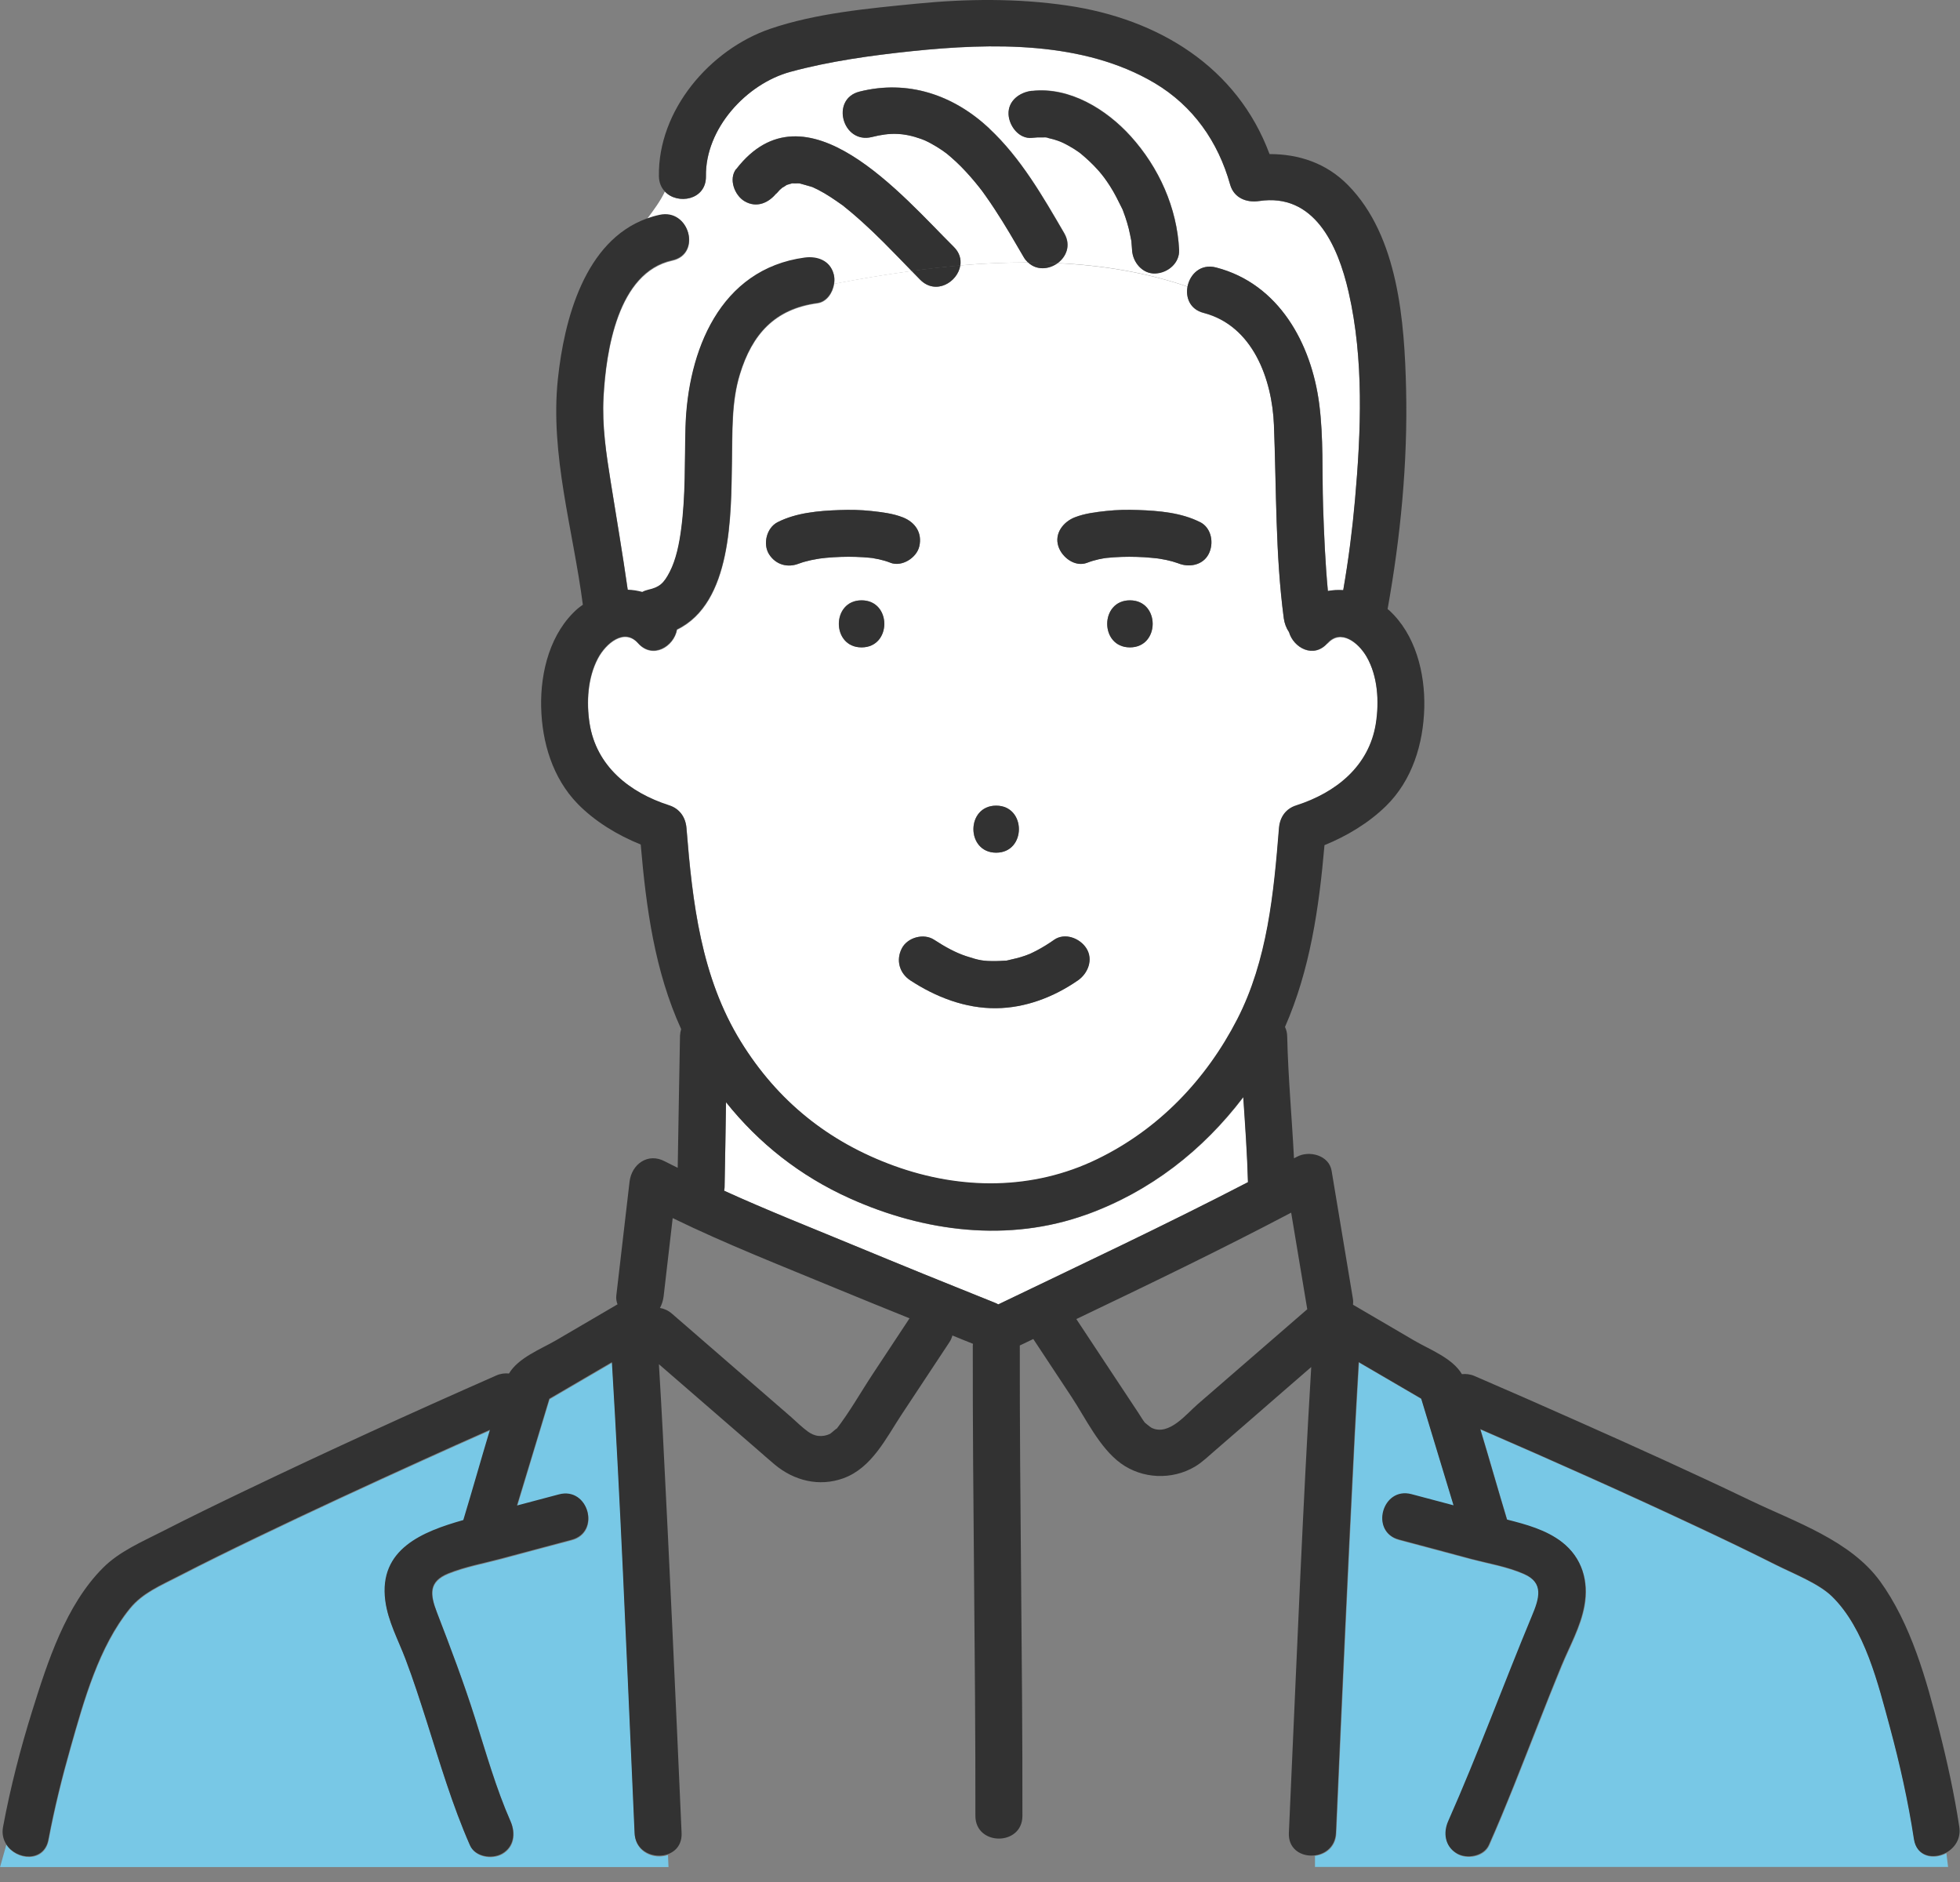 <svg width="100" height="96" viewBox="0 0 100 96" fill="none" xmlns="http://www.w3.org/2000/svg">
<rect x="0" y="0" width="100" height="96" fill="#808080" stroke="none"/>
<g clip-path="url(#clip0_476_2342)">
<path d="M55.427 61.959C51.455 63.393 47.153 62.844 43.363 61.132C40.831 59.991 38.725 58.322 37.045 56.227C37.024 57.677 36.998 59.127 36.971 60.578C36.971 60.636 36.96 60.69 36.95 60.743C39.114 61.724 41.342 62.604 43.523 63.51C45.922 64.502 48.326 65.483 50.741 66.448C50.81 66.474 50.88 66.506 50.944 66.544C55.198 64.496 59.484 62.486 63.679 60.311C63.637 58.861 63.536 57.416 63.44 55.971C61.377 58.685 58.695 60.78 55.432 61.964L55.427 61.959Z" fill="white"/>
<path d="M64.239 10.258C63.594 10.354 62.955 10.098 62.763 9.421C62.15 7.235 60.875 5.412 58.908 4.239C55.272 2.085 50.592 2.191 46.529 2.612C44.466 2.826 42.329 3.119 40.324 3.668C38.064 4.281 35.979 6.579 36.017 8.994C36.038 10.21 34.567 10.46 33.922 9.773C33.703 10.242 33.356 10.711 33.005 11.18C33.218 11.106 33.436 11.042 33.666 10.988C35.174 10.658 35.809 12.972 34.305 13.302C31.517 13.91 30.925 17.925 30.797 20.281C30.718 21.747 30.936 23.16 31.165 24.605C31.459 26.439 31.773 28.273 32.034 30.113C32.29 30.113 32.535 30.155 32.781 30.225C32.871 30.177 32.967 30.139 33.079 30.113C33.644 29.985 33.868 29.793 34.177 29.201C34.508 28.556 34.668 27.74 34.764 27.004C34.993 25.293 34.934 23.55 34.982 21.828C35.089 17.935 36.726 13.755 41.065 13.169C41.705 13.084 42.355 13.313 42.542 14.006C42.579 14.155 42.584 14.315 42.563 14.481C43.853 14.23 45.175 14.006 46.514 13.825C46.039 13.34 45.565 12.844 45.085 12.364C44.728 12.007 44.365 11.655 43.987 11.319C43.805 11.154 43.619 10.994 43.432 10.834C43.32 10.738 43.203 10.642 43.086 10.551C43.064 10.53 43.048 10.519 43.038 10.508C43.027 10.498 43.006 10.487 42.979 10.466C42.579 10.183 42.179 9.906 41.742 9.682C41.657 9.639 41.566 9.597 41.476 9.554C41.46 9.544 41.449 9.544 41.438 9.538C41.422 9.538 41.401 9.528 41.369 9.517C41.182 9.458 40.996 9.416 40.809 9.362H40.799C40.767 9.362 40.74 9.357 40.708 9.352C40.633 9.352 40.532 9.362 40.457 9.352C40.441 9.352 40.436 9.352 40.425 9.352C40.409 9.352 40.393 9.357 40.377 9.362C40.297 9.384 40.218 9.41 40.143 9.432H40.138C40.138 9.432 40.132 9.442 40.122 9.448C40.058 9.496 39.983 9.538 39.908 9.581C39.876 9.607 39.802 9.671 39.78 9.693C39.748 9.725 39.477 10.039 39.631 9.837C39.231 10.349 38.608 10.631 37.989 10.269C37.483 9.97 37.163 9.138 37.557 8.626C41.087 4.057 46.06 10.018 48.651 12.582C48.95 12.881 49.035 13.222 48.992 13.537C50.144 13.436 51.301 13.388 52.452 13.388C52.372 13.308 52.292 13.222 52.228 13.105C51.754 12.284 51.279 11.463 50.757 10.674C50.608 10.45 50.459 10.226 50.304 10.007C50.235 9.911 50.171 9.821 50.101 9.725C50.101 9.725 50.027 9.629 49.989 9.581C49.691 9.197 49.371 8.829 49.03 8.488C48.859 8.317 48.683 8.152 48.497 7.992C48.47 7.971 48.315 7.848 48.299 7.827C48.23 7.773 48.161 7.725 48.086 7.672C47.894 7.539 47.692 7.416 47.484 7.304C47.393 7.256 47.297 7.208 47.206 7.166C47.185 7.155 47.079 7.112 47.036 7.096C46.098 6.755 45.405 6.755 44.493 6.984C42.995 7.363 42.361 5.049 43.853 4.67C46.327 4.047 48.651 4.836 50.48 6.552C52.084 8.056 53.204 10.007 54.302 11.889C54.659 12.508 54.409 13.094 53.961 13.42C56.237 13.526 58.471 13.889 60.593 14.619C60.715 13.995 61.259 13.441 62.053 13.649C65.247 14.475 66.91 17.52 67.31 20.607C67.534 22.323 67.449 24.093 67.507 25.821C67.555 27.266 67.614 28.711 67.752 30.15C68.008 30.102 68.275 30.091 68.536 30.107C68.803 28.572 69.005 27.031 69.138 25.48C69.442 22.003 69.592 18.341 68.813 14.912C68.259 12.476 67.043 9.837 64.245 10.258H64.239ZM58.962 13.947C58.29 13.979 57.794 13.372 57.762 12.748C57.757 12.614 57.741 12.476 57.73 12.343C57.73 12.321 57.73 12.316 57.73 12.3C57.73 12.284 57.73 12.279 57.719 12.257C57.682 12.055 57.645 11.852 57.591 11.655C57.544 11.457 57.48 11.255 57.416 11.063C57.378 10.951 57.336 10.834 57.293 10.722C57.282 10.695 57.272 10.674 57.261 10.647C57.261 10.642 57.261 10.647 57.25 10.626C57.053 10.242 56.872 9.858 56.637 9.49C56.541 9.341 56.435 9.197 56.333 9.048C56.301 9.005 56.216 8.893 56.195 8.872C56.131 8.797 56.067 8.717 55.997 8.642C55.731 8.349 55.443 8.088 55.145 7.832C55.107 7.805 55.07 7.773 55.054 7.763C54.963 7.699 54.873 7.64 54.782 7.581C54.617 7.475 54.446 7.379 54.265 7.294C54.227 7.278 54.142 7.24 54.11 7.224C54.068 7.208 54.025 7.192 53.982 7.176C53.822 7.123 53.657 7.075 53.492 7.038C53.438 7.027 53.38 7.016 53.327 7.006C53.38 7.011 53.428 7.016 53.481 7.027C53.433 6.99 53.252 7.006 53.193 7.006C53.012 7 52.836 7.006 52.66 7.027C51.994 7.102 51.487 6.419 51.461 5.827C51.429 5.129 52.036 4.697 52.66 4.628C54.579 4.415 56.456 5.571 57.693 6.942C59.132 8.536 60.054 10.583 60.161 12.737C60.193 13.409 59.585 13.91 58.962 13.937V13.947Z" fill="white"/>
<path d="M67.731 32.816C67.022 33.616 65.999 33.051 65.769 32.251C65.631 32.048 65.54 31.808 65.503 31.542C65.071 28.279 65.13 24.989 65.002 21.705C64.911 19.348 63.919 16.619 61.414 15.968C60.71 15.787 60.486 15.179 60.593 14.625C58.471 13.894 56.232 13.537 53.961 13.425C53.519 13.745 52.895 13.804 52.458 13.388C51.306 13.388 50.149 13.436 48.998 13.537C48.87 14.385 47.761 15.067 46.961 14.278C46.812 14.129 46.663 13.974 46.514 13.82C45.175 14.001 43.853 14.225 42.563 14.475C42.494 14.944 42.185 15.414 41.705 15.478C39.535 15.771 38.378 17.061 37.755 19.103C37.323 20.516 37.381 21.988 37.349 23.603C37.301 26.258 37.36 30.769 34.545 32.128C34.391 32.997 33.303 33.658 32.557 32.821C31.858 32.032 30.915 32.832 30.51 33.6C29.987 34.591 29.918 35.834 30.088 36.927C30.435 39.102 32.12 40.451 34.151 41.101C34.684 41.272 34.988 41.709 35.03 42.258C35.334 46.049 35.771 49.856 37.808 53.156C39.674 56.184 42.281 58.28 45.634 59.495C49.03 60.721 52.697 60.743 55.987 59.154C59.121 57.635 61.547 55.107 63.13 52.02C64.676 49.013 64.996 45.58 65.263 42.264C65.305 41.714 65.604 41.277 66.142 41.107C68.174 40.456 69.858 39.107 70.205 36.932C70.381 35.812 70.306 34.511 69.73 33.514C69.309 32.784 68.408 32.075 67.737 32.832L67.731 32.816ZM50.821 41.096C52.367 41.096 52.367 43.495 50.821 43.495C49.275 43.495 49.275 41.096 50.821 41.096ZM43.955 33.019C42.409 33.019 42.409 30.619 43.955 30.619C45.501 30.619 45.501 33.019 43.955 33.019ZM45.426 28.7C45.234 28.625 45.042 28.572 44.84 28.524C44.744 28.503 44.648 28.487 44.552 28.471C44.248 28.455 44.44 28.455 44.53 28.471H44.589C44.53 28.471 44.477 28.465 44.418 28.455C43.912 28.401 43.406 28.391 42.899 28.407C42.648 28.412 42.393 28.428 42.142 28.455C42.035 28.465 41.929 28.476 41.822 28.492C41.769 28.503 41.716 28.508 41.668 28.519C41.476 28.551 41.289 28.588 41.102 28.641C41.017 28.663 40.927 28.689 40.841 28.721C40.751 28.753 40.745 28.753 40.772 28.743C40.202 28.977 39.589 28.817 39.242 28.279C38.906 27.756 39.109 26.919 39.674 26.637C40.633 26.151 41.774 26.055 42.83 26.018C43.373 25.997 43.917 26.008 44.456 26.066C44.994 26.125 45.554 26.194 46.066 26.391C46.695 26.637 47.063 27.175 46.903 27.868C46.769 28.455 46.012 28.935 45.426 28.705V28.7ZM54.99 50.01C53.764 50.858 52.319 51.418 50.816 51.428C49.248 51.444 47.74 50.858 46.444 50.01C45.884 49.642 45.698 48.971 46.012 48.368C46.306 47.814 47.127 47.595 47.654 47.936C48.219 48.31 48.758 48.597 49.275 48.768C49.952 48.992 50.155 49.035 50.81 49.024C50.965 49.024 51.114 49.008 51.269 49.003C51.301 49.003 51.322 49.003 51.338 49.003C51.354 49.003 51.375 48.992 51.407 48.987C51.711 48.917 52.01 48.853 52.303 48.747C52.372 48.72 52.442 48.699 52.506 48.672H52.516C52.65 48.608 52.778 48.544 52.9 48.48C53.204 48.32 53.492 48.139 53.774 47.942C54.329 47.558 55.086 47.862 55.416 48.374C55.784 48.949 55.502 49.658 54.985 50.016L54.99 50.01ZM57.65 33.019C56.104 33.019 56.104 30.619 57.65 30.619C59.196 30.619 59.196 33.019 57.65 33.019ZM61.659 28.273C61.361 28.839 60.657 28.961 60.108 28.732C60.134 28.743 60.156 28.753 60.161 28.759C60.14 28.737 60.065 28.721 60.038 28.711C59.958 28.684 59.884 28.657 59.804 28.636C59.607 28.583 59.409 28.54 59.207 28.508C59.159 28.503 59.116 28.492 59.068 28.487C58.967 28.476 58.86 28.465 58.759 28.455C58.508 28.433 58.252 28.417 58.002 28.407C57.485 28.391 56.962 28.407 56.451 28.46C56.435 28.46 56.413 28.46 56.387 28.465H56.371C56.269 28.487 56.163 28.503 56.061 28.524C55.864 28.567 55.667 28.625 55.475 28.7C54.851 28.945 54.18 28.428 53.998 27.863C53.785 27.202 54.254 26.615 54.835 26.386C55.347 26.183 55.901 26.119 56.445 26.061C56.984 26.002 57.528 25.992 58.071 26.013C59.127 26.05 60.273 26.146 61.227 26.631C61.824 26.935 61.947 27.73 61.659 28.273Z" fill="white"/>
<path d="M32.392 93.532C32.354 92.69 32.317 91.847 32.28 91.005C31.96 83.839 31.672 76.668 31.235 69.513C30.169 70.137 29.108 70.755 28.041 71.379C27.492 73.197 26.938 75.01 26.389 76.828C27.103 76.636 27.817 76.444 28.537 76.258C30.035 75.863 30.664 78.177 29.177 78.572C27.977 78.886 26.783 79.211 25.584 79.531C24.688 79.771 23.739 79.942 22.881 80.288C21.868 80.699 21.953 81.349 22.305 82.277C22.998 84.068 23.67 85.844 24.251 87.678C24.811 89.437 25.317 91.245 26.064 92.94C26.325 93.532 26.25 94.23 25.632 94.582C25.115 94.876 24.251 94.748 23.99 94.15C23.089 92.103 22.46 89.96 21.783 87.832C21.442 86.766 21.1 85.695 20.701 84.65C20.327 83.668 19.805 82.73 19.672 81.674C19.33 79.046 21.575 78.156 23.654 77.569C24.118 76.039 24.549 74.498 25.013 72.963C23.862 73.475 22.71 73.986 21.564 74.509C18.728 75.794 15.902 77.1 13.104 78.449C11.771 79.089 10.449 79.739 9.137 80.416C8.199 80.901 7.288 81.269 6.643 82.064C5.049 84.02 4.292 86.766 3.614 89.149C3.172 90.701 2.783 92.279 2.484 93.862C2.266 95.041 0.826 94.913 0.325 94.092L0 95.249H34.108L34.081 94.625C33.388 94.87 32.429 94.508 32.386 93.543L32.392 93.532Z" fill="#78C8E6"/>
<path d="M97.67 93.847C97.377 91.922 96.951 90.013 96.444 88.136C95.847 85.945 95.17 83.109 93.485 81.456C92.803 80.789 91.545 80.304 90.607 79.835C89.274 79.163 87.925 78.518 86.571 77.884C82.925 76.172 79.241 74.53 75.541 72.925C76.005 74.461 76.442 76.007 76.906 77.543C77.892 77.793 78.9 78.065 79.71 78.689C80.739 79.489 81.08 80.683 80.851 81.936C80.659 82.997 80.099 83.988 79.689 84.98C79.262 86.009 78.852 87.043 78.447 88.083C77.647 90.109 76.863 92.146 75.984 94.134C75.722 94.726 74.848 94.87 74.341 94.566C73.745 94.209 73.648 93.521 73.91 92.924C75.434 89.485 76.73 85.94 78.175 82.469C78.553 81.562 78.809 80.768 77.769 80.31C76.922 79.936 75.951 79.776 75.061 79.542C73.84 79.217 72.614 78.886 71.394 78.561C69.901 78.166 70.535 75.852 72.033 76.247C72.748 76.433 73.467 76.626 74.182 76.817C73.632 74.999 73.078 73.187 72.529 71.368C71.468 70.745 70.407 70.126 69.341 69.508C69.272 70.734 69.197 71.96 69.133 73.187C68.787 79.968 68.477 86.745 68.179 93.527C68.147 94.225 67.635 94.604 67.091 94.668V95.233H99.392L99.307 94.534C98.672 94.881 97.809 94.742 97.67 93.841V93.847Z" fill="#78C8E6"/>
<path d="M57.65 30.625C56.104 30.625 56.104 33.024 57.65 33.024C59.196 33.024 59.196 30.625 57.65 30.625Z" fill="#323232"/>
<path d="M43.96 30.625C42.414 30.625 42.414 33.024 43.96 33.024C45.506 33.024 45.506 30.625 43.96 30.625Z" fill="#323232"/>
<path d="M46.066 26.391C45.555 26.189 44.995 26.125 44.456 26.066C43.918 26.007 43.374 25.997 42.83 26.018C41.775 26.055 40.628 26.151 39.674 26.636C39.114 26.919 38.906 27.756 39.242 28.279C39.589 28.817 40.202 28.977 40.772 28.742C40.751 28.753 40.756 28.753 40.841 28.721C40.927 28.689 41.012 28.662 41.103 28.641C41.289 28.588 41.476 28.55 41.668 28.518C41.721 28.508 41.775 28.503 41.822 28.492C41.929 28.481 42.036 28.465 42.142 28.454C42.393 28.433 42.649 28.417 42.899 28.407C43.406 28.39 43.912 28.407 44.419 28.454C44.478 28.46 44.531 28.471 44.59 28.476H44.552C44.648 28.492 44.744 28.508 44.84 28.529C45.037 28.572 45.235 28.63 45.427 28.705C46.013 28.934 46.77 28.454 46.904 27.868C47.063 27.175 46.69 26.642 46.066 26.391Z" fill="#323232"/>
<path d="M44.552 28.476H44.53C44.44 28.46 44.248 28.46 44.552 28.476Z" fill="#323232"/>
<path d="M61.228 26.636C60.268 26.151 59.127 26.055 58.072 26.018C57.528 25.997 56.984 26.007 56.446 26.066C55.907 26.125 55.347 26.194 54.835 26.391C54.254 26.62 53.785 27.207 53.998 27.868C54.18 28.433 54.851 28.95 55.475 28.705C55.667 28.63 55.859 28.577 56.062 28.529C56.163 28.508 56.27 28.486 56.371 28.471H56.387C56.387 28.471 56.44 28.46 56.451 28.46C56.968 28.407 57.485 28.39 58.002 28.407C58.253 28.412 58.509 28.428 58.759 28.454C58.861 28.465 58.967 28.476 59.069 28.486C59.117 28.492 59.159 28.503 59.207 28.508C59.41 28.54 59.607 28.582 59.804 28.636C59.884 28.657 59.964 28.684 60.039 28.71C60.066 28.721 60.14 28.737 60.162 28.758C60.162 28.758 60.135 28.742 60.108 28.732C60.657 28.961 61.361 28.838 61.66 28.273C61.948 27.729 61.825 26.935 61.228 26.631V26.636Z" fill="#323232"/>
<path d="M50.826 41.096C49.28 41.096 49.28 43.495 50.826 43.495C52.373 43.495 52.373 41.096 50.826 41.096Z" fill="#323232"/>
<path d="M95.927 80.667C94.413 78.577 91.588 77.633 89.333 76.551C86.4 75.143 83.436 73.805 80.462 72.483C78.724 71.71 76.981 70.942 75.232 70.19C75.008 70.094 74.789 70.073 74.587 70.094C74.107 69.279 72.956 68.847 72.177 68.394C71.127 67.781 70.082 67.167 69.032 66.554C69.043 66.448 69.043 66.336 69.021 66.218C68.659 64.054 68.296 61.884 67.939 59.719C67.806 58.925 66.793 58.669 66.174 59.005C66.126 59.031 66.073 59.058 66.02 59.085C65.913 57.011 65.721 54.942 65.673 52.863C65.673 52.697 65.631 52.532 65.561 52.383C66.841 49.472 67.299 46.3 67.576 43.111C68.728 42.642 69.832 41.976 70.706 41.123C72.055 39.806 72.62 37.945 72.668 36.095C72.71 34.325 72.22 32.363 70.876 31.131C70.85 31.11 70.823 31.094 70.796 31.067C71.457 27.388 71.825 23.614 71.74 19.871C71.66 16.427 71.346 12.055 68.781 9.448C67.672 8.317 66.265 7.859 64.772 7.859C63.125 3.423 59.116 0.965 54.457 0.283C51.908 -0.091 49.328 -0.064 46.769 0.187C44.328 0.427 41.62 0.672 39.29 1.472C36.209 2.533 33.564 5.63 33.618 8.989C33.623 9.32 33.74 9.576 33.922 9.768C34.071 9.453 34.161 9.144 34.161 8.829C34.161 9.144 34.071 9.453 33.922 9.768C34.567 10.461 36.038 10.205 36.017 8.989C35.979 6.574 38.064 4.281 40.324 3.663C42.329 3.119 44.466 2.826 46.529 2.607C50.586 2.186 55.272 2.079 58.908 4.233C60.875 5.401 62.15 7.224 62.763 9.416C62.955 10.093 63.594 10.349 64.239 10.253C67.038 9.832 68.254 12.476 68.808 14.907C69.592 18.335 69.442 21.998 69.133 25.474C68.995 27.026 68.797 28.572 68.531 30.102C68.264 30.086 68.003 30.097 67.747 30.145C67.614 28.705 67.55 27.261 67.502 25.816C67.449 24.088 67.528 22.318 67.305 20.601C66.905 17.52 65.247 14.475 62.048 13.644C61.254 13.436 60.71 13.99 60.587 14.614C61.115 14.795 61.632 14.992 62.144 15.216C61.632 14.987 61.11 14.79 60.587 14.614C60.481 15.168 60.705 15.776 61.408 15.957C63.919 16.608 64.906 19.338 64.996 21.694C65.124 24.979 65.066 28.268 65.497 31.531C65.535 31.798 65.625 32.038 65.764 32.24C65.999 33.045 67.022 33.605 67.726 32.805C68.397 32.048 69.293 32.757 69.72 33.488C70.295 34.485 70.37 35.786 70.194 36.905C69.847 39.081 68.163 40.429 66.132 41.08C65.593 41.251 65.295 41.688 65.252 42.237C64.986 45.553 64.666 48.987 63.12 51.994C61.531 55.081 59.105 57.613 55.976 59.127C52.692 60.721 49.019 60.7 45.623 59.469C42.27 58.253 39.668 56.158 37.797 53.129C35.761 49.829 35.324 46.022 35.02 42.231C34.977 41.682 34.673 41.245 34.14 41.075C32.109 40.424 30.424 39.075 30.078 36.9C29.907 35.812 29.977 34.565 30.499 33.573C30.904 32.811 31.842 32.006 32.546 32.795C33.292 33.632 34.38 32.971 34.535 32.102C37.349 30.742 37.296 26.232 37.339 23.576C37.365 21.961 37.307 20.495 37.744 19.076C38.368 17.04 39.525 15.744 41.694 15.451C42.174 15.387 42.483 14.918 42.553 14.449C41.321 14.689 40.116 14.944 38.954 15.2C40.116 14.944 41.321 14.689 42.553 14.449C42.579 14.283 42.574 14.118 42.531 13.974C42.35 13.281 41.694 13.052 41.054 13.137C36.72 13.724 35.084 17.904 34.972 21.796C34.924 23.518 34.982 25.261 34.753 26.973C34.657 27.714 34.497 28.529 34.167 29.169C33.863 29.761 33.639 29.953 33.069 30.081C32.957 30.108 32.855 30.145 32.77 30.193C32.525 30.129 32.274 30.086 32.024 30.081C31.762 28.241 31.448 26.407 31.155 24.573C30.925 23.128 30.707 21.716 30.787 20.249C30.915 17.893 31.507 13.878 34.295 13.27C35.803 12.94 35.164 10.626 33.655 10.957C33.426 11.004 33.202 11.074 32.994 11.148C32.381 11.97 31.752 12.785 31.752 13.606C31.752 12.785 32.381 11.97 32.994 11.148C29.827 12.3 28.782 16.304 28.462 19.343C28.057 23.192 29.246 27.052 29.737 30.849C29.651 30.913 29.566 30.966 29.486 31.035C28.079 32.256 27.567 34.266 27.61 36.068C27.652 37.87 28.196 39.688 29.47 41C30.35 41.901 31.501 42.599 32.69 43.079C32.967 46.31 33.404 49.536 34.753 52.495C34.721 52.602 34.7 52.713 34.694 52.831C34.647 55.075 34.62 57.325 34.577 59.57C34.364 59.458 34.14 59.357 33.927 59.245C33.063 58.776 32.226 59.383 32.12 60.279C31.896 62.22 31.666 64.16 31.443 66.101C31.427 66.25 31.453 66.4 31.507 66.533C30.462 67.146 29.417 67.754 28.372 68.367C27.594 68.82 26.453 69.252 25.968 70.062C25.765 70.041 25.546 70.062 25.317 70.164C20.994 72.067 16.697 74.029 12.437 76.071C11.046 76.738 9.655 77.415 8.279 78.118C7.234 78.652 6.088 79.137 5.251 79.979C3.359 81.872 2.426 84.772 1.647 87.262C1.04 89.203 0.528 91.192 0.155 93.191C0.091 93.532 0.165 93.82 0.309 94.06L0.629 92.914L0.309 94.06C0.81 94.881 2.25 95.009 2.468 93.831C2.767 92.242 3.156 90.669 3.598 89.118C4.276 86.734 5.033 83.989 6.627 82.032C7.272 81.243 8.183 80.87 9.121 80.384C10.433 79.707 11.76 79.057 13.088 78.417C15.892 77.068 18.717 75.762 21.548 74.477C22.694 73.954 23.846 73.443 24.997 72.931C24.534 74.466 24.102 76.007 23.638 77.537C21.559 78.124 19.314 79.014 19.656 81.643C19.794 82.698 20.311 83.631 20.684 84.618C21.084 85.668 21.425 86.734 21.767 87.801C22.444 89.928 23.073 92.071 23.974 94.118C24.235 94.716 25.099 94.844 25.616 94.55C26.229 94.198 26.303 93.5 26.048 92.908C25.301 91.213 24.795 89.411 24.235 87.646C23.654 85.812 22.982 84.042 22.289 82.245C21.932 81.323 21.852 80.672 22.865 80.256C23.723 79.91 24.672 79.739 25.568 79.499C26.767 79.179 27.961 78.859 29.161 78.54C30.654 78.145 30.019 75.831 28.521 76.226C27.807 76.412 27.087 76.604 26.373 76.796C26.922 74.978 27.476 73.165 28.025 71.347C29.092 70.724 30.152 70.105 31.219 69.481C31.651 76.642 31.944 83.813 32.264 90.973C32.301 91.815 32.338 92.658 32.376 93.5C32.445 95.036 34.844 95.046 34.775 93.5C34.476 86.718 34.167 79.936 33.82 73.16C33.762 71.971 33.687 70.782 33.618 69.588C35.318 71.065 37.024 72.542 38.725 74.013C38.991 74.242 39.253 74.482 39.525 74.706C40.516 75.533 41.795 75.853 43.032 75.405C44.482 74.877 45.202 73.363 46.002 72.152C46.812 70.926 47.628 69.695 48.438 68.468C48.518 68.351 48.561 68.234 48.593 68.122C48.944 68.266 49.291 68.41 49.643 68.548C49.643 68.58 49.632 68.612 49.632 68.65C49.621 76.642 49.776 84.634 49.765 92.626C49.765 94.172 52.164 94.172 52.164 92.626C52.175 84.634 52.02 76.642 52.031 68.65C52.031 68.644 52.031 68.634 52.031 68.628C52.047 68.623 52.069 68.618 52.084 68.607C52.298 68.506 52.506 68.404 52.719 68.303C53.369 69.289 54.025 70.276 54.675 71.262C55.395 72.355 56.099 73.853 57.181 74.642C58.279 75.442 59.793 75.506 60.966 74.813C61.35 74.584 61.696 74.242 62.038 73.949C63.221 72.925 64.404 71.902 65.583 70.873C66.02 70.494 66.462 70.11 66.9 69.732C66.473 76.807 66.19 83.892 65.871 90.968C65.833 91.81 65.796 92.652 65.759 93.495C65.689 95.041 68.088 95.036 68.158 93.495C68.456 86.713 68.765 79.931 69.112 73.155C69.176 71.928 69.251 70.702 69.32 69.476C70.381 70.094 71.442 70.718 72.508 71.337C73.057 73.155 73.611 74.968 74.16 76.785C73.446 76.594 72.732 76.402 72.012 76.215C70.519 75.82 69.879 78.134 71.372 78.529C72.598 78.854 73.819 79.179 75.04 79.51C75.93 79.745 76.9 79.904 77.748 80.278C78.788 80.736 78.532 81.536 78.153 82.437C76.709 85.908 75.413 89.453 73.888 92.892C73.622 93.489 73.718 94.177 74.32 94.534C74.827 94.838 75.701 94.694 75.962 94.103C76.847 92.114 77.626 90.077 78.425 88.051C78.836 87.017 79.241 85.977 79.667 84.948C80.078 83.957 80.638 82.97 80.829 81.904C81.059 80.651 80.718 79.457 79.689 78.657C78.878 78.033 77.871 77.761 76.885 77.511C76.421 75.975 75.984 74.429 75.52 72.894C79.219 74.498 82.903 76.14 86.55 77.852C87.904 78.486 89.247 79.131 90.585 79.803C91.518 80.272 92.782 80.758 93.464 81.424C95.149 83.072 95.826 85.908 96.423 88.105C96.929 89.981 97.356 91.895 97.649 93.815C97.788 94.71 98.646 94.849 99.286 94.508L99.12 93.186L99.286 94.508C99.728 94.268 100.059 93.799 99.963 93.18C99.712 91.533 99.355 89.896 98.945 88.28C98.289 85.684 97.5 82.832 95.906 80.635L95.927 80.667ZM46.38 67.285L44.552 70.052C43.923 71.001 43.347 72.035 42.648 72.931C42.808 72.728 42.425 73.101 42.35 73.139C42.169 73.229 41.961 73.267 41.758 73.245C41.556 73.224 41.38 73.139 41.214 73.021C40.916 72.803 40.644 72.531 40.367 72.286C39.205 71.278 38.037 70.265 36.875 69.257C36.011 68.506 35.142 67.759 34.279 67.007C34.087 66.842 33.879 66.751 33.671 66.719C33.767 66.544 33.831 66.341 33.858 66.128C34.012 64.795 34.167 63.467 34.321 62.134C37.051 63.467 39.914 64.582 42.702 65.739C43.933 66.25 45.175 66.746 46.407 67.247C46.396 67.258 46.391 67.269 46.38 67.279V67.285ZM50.938 66.538C50.874 66.501 50.805 66.469 50.736 66.442C48.326 65.477 45.916 64.502 43.517 63.505C41.337 62.603 39.109 61.724 36.944 60.737C36.955 60.684 36.96 60.631 36.966 60.572C36.998 59.122 37.019 57.672 37.04 56.222C38.714 58.322 40.825 59.991 43.358 61.127C47.148 62.833 51.45 63.387 55.422 61.953C58.69 60.775 61.366 58.674 63.429 55.96C63.525 57.405 63.632 58.85 63.669 60.3C59.473 62.476 55.187 64.486 50.933 66.533L50.938 66.538ZM61.11 71.625C60.529 72.126 59.644 73.261 58.759 72.835C58.663 72.787 58.434 72.579 58.418 72.574C58.407 72.563 58.396 72.547 58.391 72.542C58.279 72.392 58.183 72.227 58.082 72.072C57.693 71.486 57.304 70.9 56.914 70.308C56.248 69.3 55.582 68.292 54.915 67.285C58.594 65.525 62.272 63.755 65.876 61.857C66.148 63.499 66.425 65.141 66.697 66.784C64.836 68.399 62.976 70.009 61.11 71.625Z" fill="#323232"/>
<path d="M52.655 4.633C52.031 4.702 51.423 5.134 51.455 5.833C51.482 6.425 51.989 7.107 52.655 7.032C52.831 7.011 53.007 7.006 53.188 7.011C53.247 7.011 53.428 6.995 53.476 7.032C53.423 7.027 53.375 7.022 53.321 7.011C53.375 7.022 53.433 7.032 53.487 7.043C53.652 7.08 53.817 7.123 53.977 7.182C54.02 7.198 54.062 7.214 54.105 7.23C54.137 7.246 54.222 7.283 54.26 7.299C54.436 7.384 54.606 7.485 54.777 7.587C54.868 7.645 54.958 7.704 55.049 7.768C55.07 7.784 55.108 7.811 55.139 7.837C55.443 8.088 55.731 8.355 55.993 8.648C56.062 8.722 56.126 8.797 56.19 8.877C56.211 8.904 56.297 9.016 56.328 9.053C56.435 9.197 56.536 9.341 56.632 9.495C56.867 9.858 57.053 10.242 57.245 10.631C57.256 10.647 57.251 10.647 57.256 10.652C57.267 10.679 57.278 10.7 57.288 10.727C57.331 10.839 57.373 10.951 57.411 11.068C57.475 11.266 57.539 11.463 57.587 11.66C57.635 11.857 57.672 12.06 57.715 12.263C57.715 12.284 57.72 12.295 57.725 12.305C57.725 12.316 57.725 12.327 57.725 12.348C57.736 12.481 57.747 12.62 57.757 12.753C57.789 13.377 58.285 13.985 58.957 13.953C59.581 13.926 60.188 13.425 60.157 12.753C60.05 10.599 59.127 8.552 57.688 6.958C56.446 5.587 54.574 4.425 52.655 4.644V4.633Z" fill="#323232"/>
<path d="M50.475 6.558C48.647 4.846 46.322 4.052 43.848 4.676C42.35 5.054 42.984 7.368 44.488 6.99C45.4 6.76 46.093 6.76 47.031 7.102C47.074 7.118 47.18 7.166 47.202 7.171C47.298 7.214 47.388 7.262 47.479 7.31C47.687 7.422 47.884 7.544 48.081 7.677C48.151 7.725 48.225 7.779 48.295 7.832C48.311 7.848 48.471 7.976 48.492 7.997C48.678 8.157 48.854 8.323 49.025 8.493C49.366 8.84 49.686 9.208 49.985 9.586C50.022 9.634 50.091 9.73 50.097 9.73C50.166 9.821 50.235 9.917 50.299 10.013C50.454 10.231 50.608 10.455 50.752 10.679C51.275 11.474 51.749 12.295 52.224 13.11C52.288 13.222 52.368 13.313 52.448 13.393C52.949 13.393 53.456 13.404 53.951 13.43C54.399 13.105 54.65 12.519 54.293 11.9C53.2 10.018 52.08 8.061 50.47 6.563L50.475 6.558Z" fill="#323232"/>
<path d="M53.956 13.425C53.455 13.404 52.953 13.388 52.452 13.388C52.889 13.804 53.519 13.745 53.956 13.425Z" fill="#323232"/>
<path d="M46.956 14.278C47.756 15.067 48.865 14.385 48.993 13.537C48.161 13.612 47.335 13.708 46.508 13.82C46.657 13.974 46.807 14.129 46.956 14.278Z" fill="#323232"/>
<path d="M37.557 8.621C37.163 9.133 37.477 9.965 37.989 10.263C38.608 10.626 39.231 10.348 39.631 9.831C39.477 10.034 39.749 9.719 39.781 9.687C39.802 9.666 39.877 9.607 39.909 9.575C39.983 9.533 40.058 9.49 40.122 9.442C40.127 9.437 40.133 9.431 40.138 9.431H40.143C40.223 9.41 40.303 9.383 40.378 9.362C40.394 9.362 40.41 9.357 40.426 9.351C40.436 9.351 40.442 9.351 40.458 9.351C40.532 9.362 40.628 9.351 40.708 9.351C40.74 9.351 40.767 9.351 40.799 9.357H40.81C40.996 9.415 41.183 9.458 41.369 9.517C41.401 9.527 41.423 9.533 41.439 9.538C41.449 9.538 41.455 9.549 41.476 9.554C41.567 9.597 41.652 9.639 41.743 9.682C42.18 9.906 42.58 10.183 42.98 10.466C43.006 10.487 43.022 10.498 43.038 10.508C43.049 10.519 43.065 10.53 43.086 10.551C43.203 10.647 43.321 10.738 43.433 10.834C43.619 10.994 43.806 11.154 43.987 11.319C44.36 11.655 44.723 12.007 45.086 12.364C45.565 12.844 46.04 13.339 46.514 13.825C47.336 13.713 48.167 13.617 48.999 13.542C49.047 13.222 48.962 12.881 48.658 12.588C46.066 10.018 41.087 4.063 37.563 8.632L37.557 8.621Z" fill="#323232"/>
<path d="M53.781 47.942C53.498 48.139 53.21 48.32 52.906 48.48C52.778 48.549 52.65 48.608 52.522 48.667H52.512C52.442 48.699 52.373 48.725 52.309 48.747C52.016 48.853 51.717 48.917 51.413 48.987C51.381 48.992 51.36 48.997 51.344 49.003C51.328 49.003 51.307 49.003 51.275 49.003C51.12 49.013 50.971 49.024 50.816 49.024C50.155 49.029 49.952 48.987 49.281 48.768C48.764 48.597 48.225 48.304 47.66 47.936C47.132 47.59 46.311 47.814 46.018 48.368C45.703 48.965 45.884 49.642 46.45 50.01C47.745 50.858 49.254 51.444 50.822 51.428C52.325 51.413 53.77 50.858 54.996 50.01C55.513 49.653 55.796 48.944 55.428 48.368C55.097 47.856 54.34 47.558 53.786 47.936L53.781 47.942Z" fill="#323232"/>
</g>
<defs>
<clipPath id="clip0_476_2342">
<rect width="100" height="95.238" fill="white"/>
</clipPath>
</defs>
</svg>
